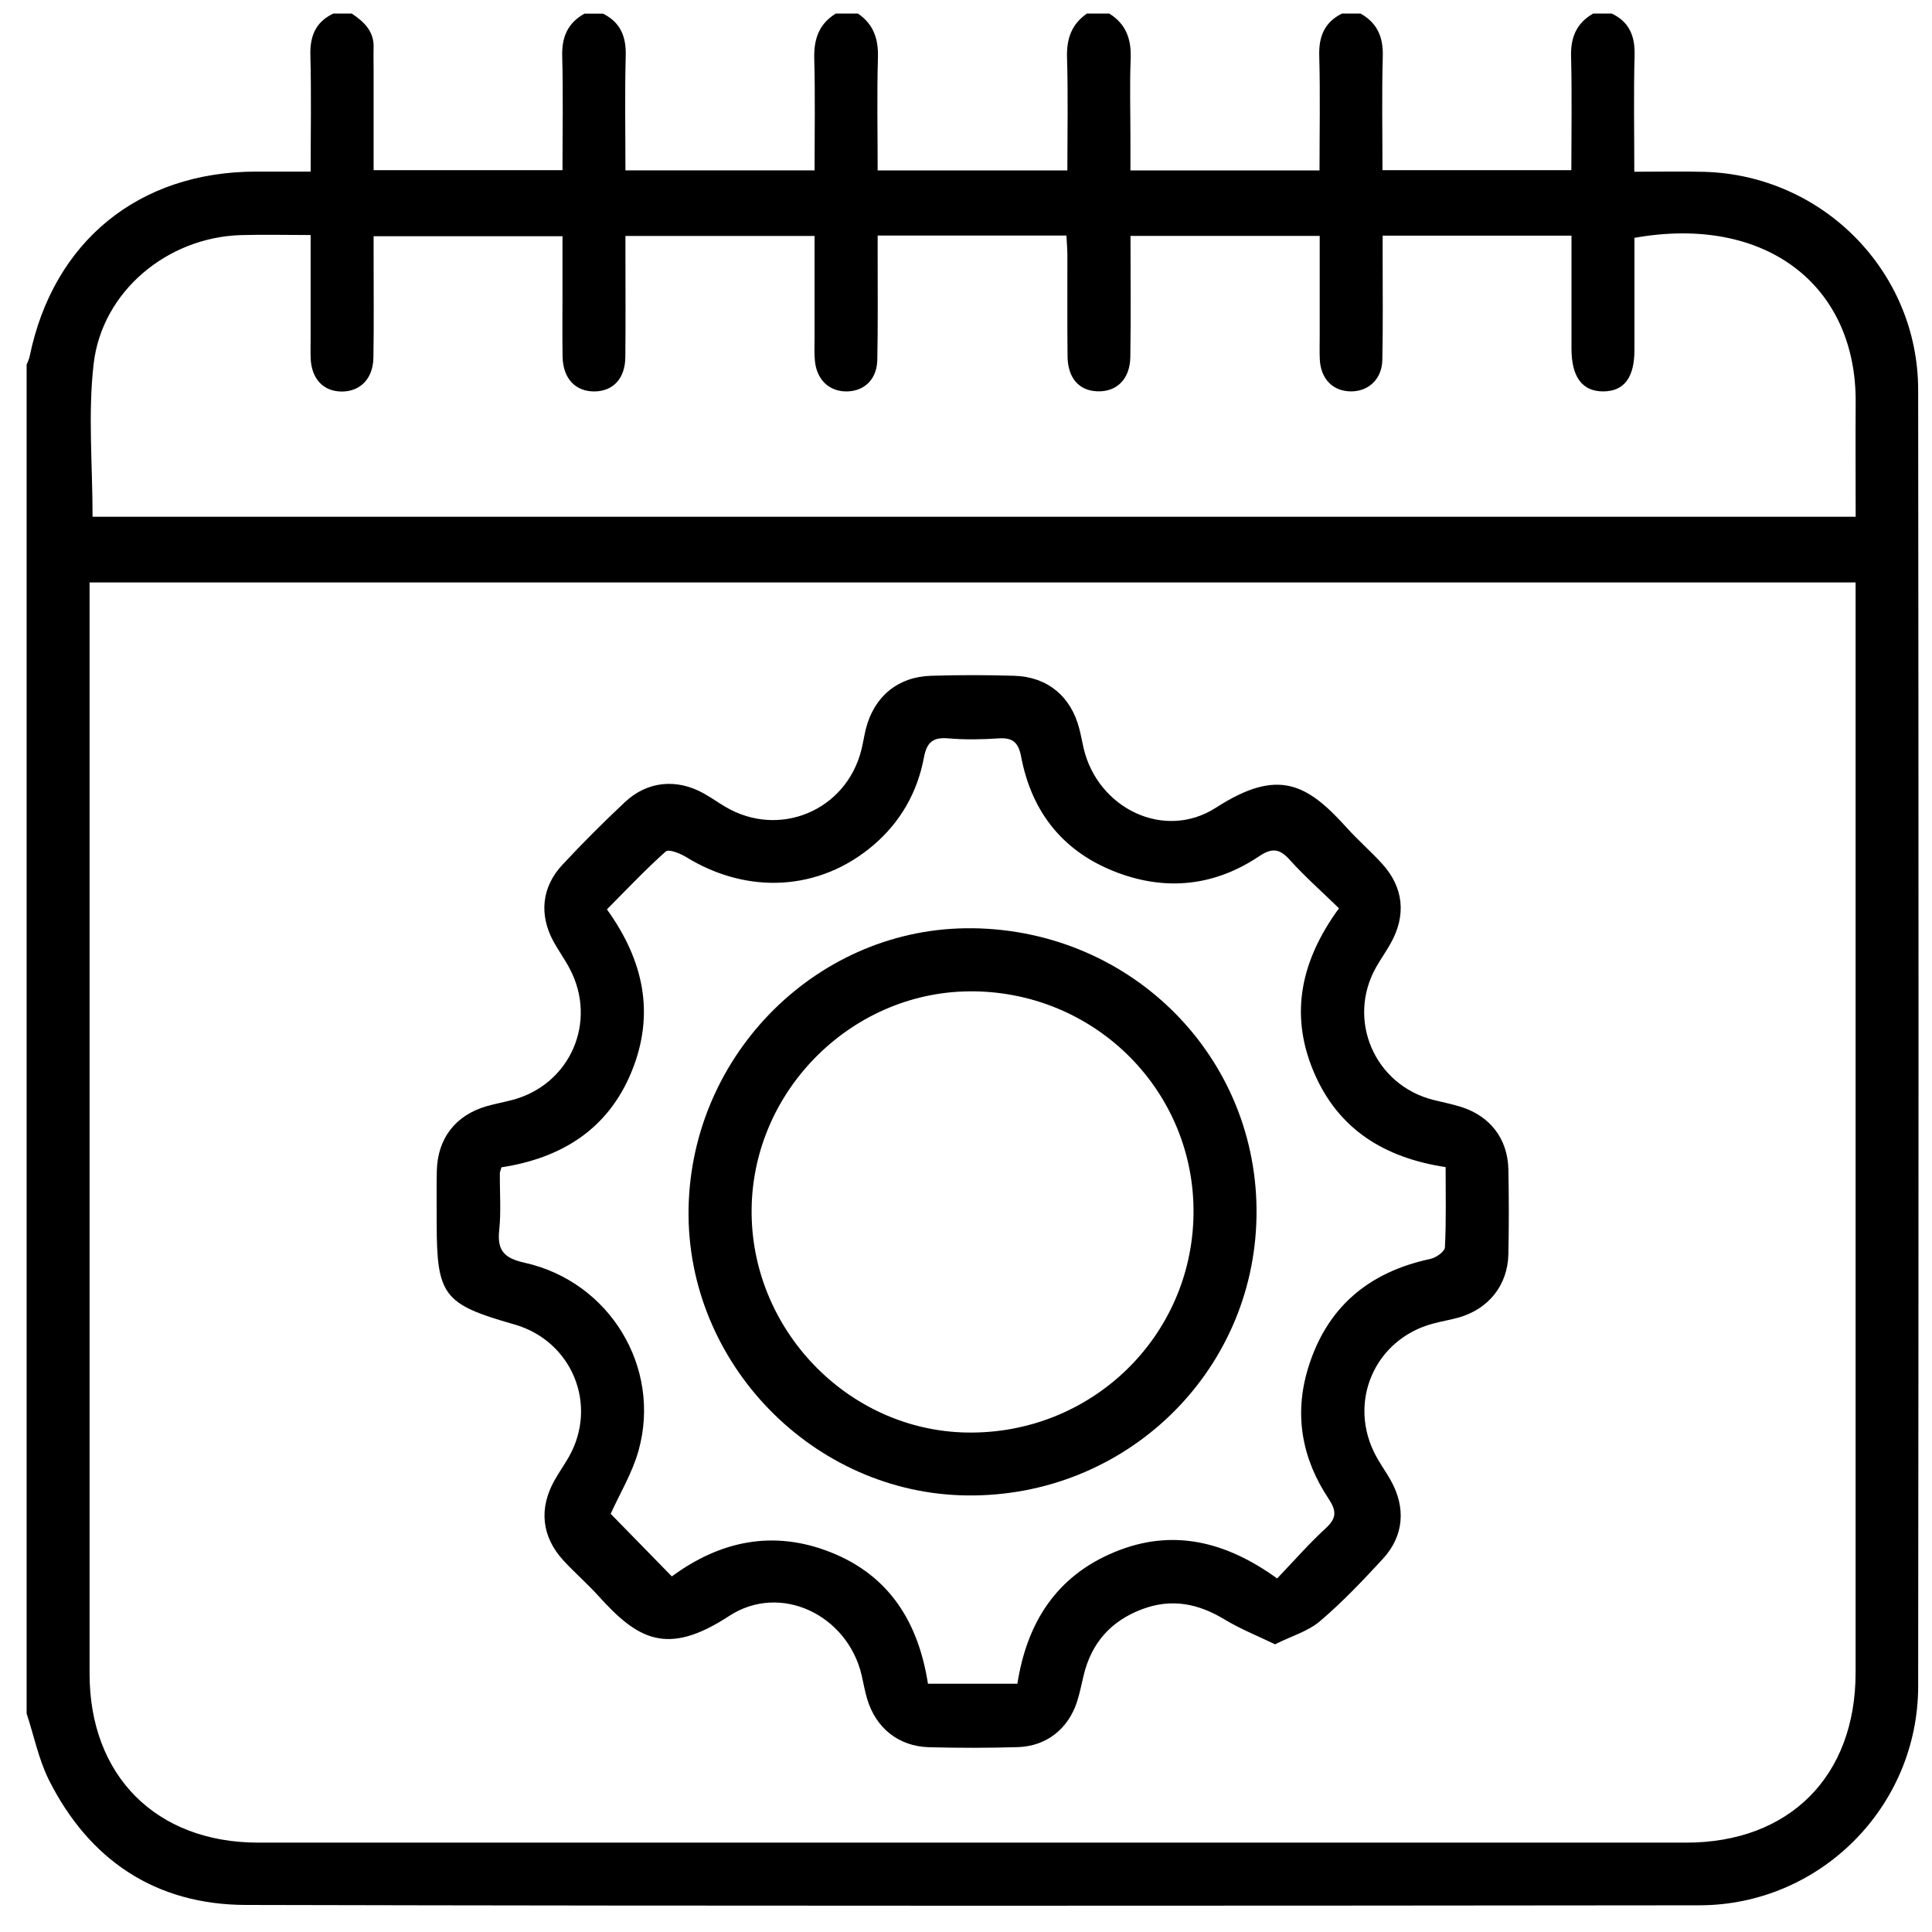 <svg xmlns="http://www.w3.org/2000/svg" width="55" height="55" viewBox="0 0 55 55" fill="none"><path d="M0.758 48.779C0.758 35.98 0.758 23.18 0.758 10.381C0.789 10.3 0.829 10.221 0.846 10.137C1.518 6.875 3.945 4.892 7.279 4.885C7.782 4.885 8.284 4.885 8.844 4.885C8.844 3.742 8.865 2.661 8.836 1.582C8.82 1.033 8.981 0.628 9.488 0.386H10.014C10.358 0.617 10.647 0.882 10.636 1.345C10.63 1.572 10.636 1.8 10.636 2.028C10.636 2.965 10.636 3.904 10.636 4.844H16.013C16.013 3.737 16.034 2.67 16.005 1.603C15.989 1.055 16.162 0.653 16.64 0.388H17.166C17.663 0.636 17.829 1.04 17.813 1.589C17.784 2.668 17.805 3.748 17.805 4.85H23.189C23.189 3.769 23.209 2.72 23.18 1.673C23.165 1.12 23.31 0.683 23.793 0.386H24.424C24.867 0.688 25.009 1.106 24.993 1.638C24.962 2.698 24.985 3.76 24.985 4.851H30.386C30.386 3.759 30.408 2.698 30.376 1.637C30.36 1.104 30.504 0.688 30.945 0.385H31.576C32.058 0.681 32.21 1.12 32.188 1.672C32.158 2.424 32.181 3.177 32.181 3.929C32.181 4.235 32.181 4.54 32.181 4.852H37.564C37.564 3.745 37.586 2.664 37.556 1.586C37.541 1.037 37.705 0.634 38.204 0.385H38.73C39.207 0.652 39.38 1.054 39.365 1.602C39.335 2.68 39.356 3.759 39.356 4.844H44.733C44.733 3.739 44.753 2.671 44.725 1.606C44.711 1.059 44.882 0.656 45.356 0.385H45.881C46.389 0.626 46.549 1.033 46.533 1.584C46.504 2.663 46.525 3.745 46.525 4.889C47.233 4.889 47.877 4.874 48.521 4.892C51.888 4.987 54.602 7.725 54.606 11.099C54.62 23.402 54.62 35.705 54.606 48.007C54.602 51.439 51.808 54.237 48.376 54.24C34.584 54.254 20.791 54.262 6.999 54.23C4.43 54.224 2.531 52.954 1.382 50.651C1.097 50.069 0.964 49.406 0.758 48.779ZM2.55 16.58C2.55 16.822 2.55 17.012 2.55 17.201C2.55 27.351 2.55 37.499 2.55 47.649C2.55 50.555 4.448 52.455 7.352 52.456C20.901 52.456 34.452 52.456 48.001 52.456C50.941 52.456 52.825 50.566 52.825 47.619C52.825 37.47 52.825 27.322 52.825 17.172C52.825 16.984 52.825 16.797 52.825 16.58H2.55ZM2.637 14.711H52.827C52.827 13.601 52.82 12.533 52.827 11.465C52.855 8.109 50.251 6.107 46.529 6.771C46.529 7.83 46.529 8.897 46.529 9.965C46.529 10.747 46.236 11.136 45.65 11.142C45.049 11.149 44.739 10.738 44.737 9.934C44.736 9.111 44.737 8.286 44.737 7.462C44.737 7.208 44.737 6.953 44.737 6.708H39.361C39.361 6.923 39.361 7.112 39.361 7.301C39.361 8.283 39.373 9.264 39.352 10.246C39.341 10.794 38.959 11.146 38.453 11.142C37.943 11.137 37.598 10.786 37.572 10.231C37.562 10.021 37.569 9.811 37.569 9.6C37.569 8.641 37.569 7.683 37.569 6.716H32.183C32.183 7.889 32.196 9.026 32.178 10.163C32.168 10.791 31.794 11.157 31.246 11.14C30.722 11.125 30.4 10.768 30.391 10.152C30.379 9.188 30.389 8.224 30.386 7.26C30.386 7.076 30.368 6.893 30.358 6.706H24.985C24.985 6.92 24.985 7.108 24.985 7.296C24.984 8.279 24.995 9.26 24.975 10.242C24.964 10.784 24.628 11.119 24.142 11.142C23.633 11.165 23.258 10.834 23.2 10.287C23.176 10.061 23.189 9.832 23.189 9.604C23.189 8.646 23.189 7.687 23.189 6.717H17.805C17.805 6.925 17.805 7.098 17.805 7.271C17.805 8.235 17.812 9.199 17.802 10.163C17.797 10.768 17.465 11.13 16.938 11.143C16.39 11.155 16.029 10.782 16.016 10.161C16.005 9.565 16.013 8.969 16.013 8.373C16.013 7.819 16.013 7.264 16.013 6.724H10.636C10.636 6.959 10.636 7.15 10.636 7.343C10.636 8.29 10.646 9.236 10.63 10.183C10.621 10.775 10.261 11.143 9.738 11.146C9.208 11.149 8.865 10.786 8.844 10.196C8.837 9.985 8.843 9.775 8.843 9.565C8.843 8.623 8.843 7.681 8.843 6.691C8.14 6.691 7.497 6.674 6.853 6.693C4.767 6.758 2.907 8.29 2.666 10.357C2.502 11.773 2.635 13.223 2.635 14.714L2.637 14.711Z" fill="black"></path><path d="M36.302 46.812C35.784 46.561 35.3 46.37 34.863 46.104C34.113 45.649 33.351 45.494 32.511 45.812C31.621 46.148 31.07 46.773 30.849 47.695C30.788 47.949 30.738 48.209 30.657 48.457C30.403 49.224 29.783 49.712 28.976 49.737C28.136 49.762 27.294 49.762 26.452 49.74C25.579 49.717 24.929 49.192 24.683 48.354C24.618 48.136 24.581 47.91 24.529 47.689C24.126 45.975 22.219 45.046 20.753 46.006C18.983 47.165 18.148 46.666 17.032 45.429C16.716 45.078 16.355 44.768 16.035 44.418C15.417 43.742 15.336 42.941 15.787 42.14C15.916 41.91 16.069 41.697 16.198 41.468C17.028 39.994 16.291 38.192 14.668 37.711C14.651 37.706 14.634 37.701 14.617 37.696C12.623 37.129 12.431 36.876 12.432 34.811C12.432 34.32 12.425 33.828 12.435 33.338C12.455 32.409 12.965 31.747 13.859 31.49C14.093 31.422 14.335 31.379 14.572 31.317C16.229 30.888 17.021 29.091 16.217 27.573C16.078 27.31 15.902 27.067 15.759 26.807C15.343 26.048 15.417 25.255 16.009 24.62C16.581 24.005 17.178 23.409 17.791 22.834C18.427 22.237 19.258 22.158 20.025 22.582C20.239 22.701 20.44 22.844 20.651 22.969C22.183 23.874 24.084 23.078 24.52 21.353C24.572 21.149 24.601 20.939 24.653 20.737C24.889 19.826 25.561 19.266 26.507 19.238C27.295 19.214 28.085 19.214 28.873 19.238C29.821 19.267 30.485 19.822 30.724 20.74C30.774 20.925 30.805 21.117 30.849 21.303C31.253 23.017 33.149 23.941 34.621 22.99C36.391 21.847 37.216 22.317 38.344 23.569C38.66 23.92 39.02 24.232 39.339 24.581C39.959 25.258 40.041 26.052 39.588 26.858C39.46 27.087 39.307 27.302 39.178 27.529C38.326 29.03 39.131 30.895 40.811 31.314C41.065 31.377 41.324 31.429 41.574 31.505C42.413 31.762 42.922 32.414 42.94 33.288C42.957 34.094 42.957 34.902 42.94 35.707C42.922 36.588 42.373 37.27 41.519 37.509C41.283 37.575 41.04 37.614 40.804 37.678C39.123 38.12 38.342 39.942 39.182 41.468C39.308 41.698 39.463 41.912 39.591 42.141C40.028 42.921 39.968 43.726 39.367 44.377C38.798 44.995 38.215 45.609 37.577 46.152C37.237 46.441 36.766 46.576 36.301 46.808L36.302 46.812ZM28.963 47.932C29.233 46.204 30.064 44.874 31.724 44.186C33.388 43.494 34.908 43.889 36.358 44.935C36.838 44.433 37.265 43.943 37.741 43.506C38.051 43.222 38.053 43.017 37.826 42.672C37.068 41.534 36.834 40.289 37.234 38.963C37.761 37.222 38.954 36.216 40.719 35.839C40.88 35.806 41.128 35.63 41.134 35.51C41.172 34.761 41.154 34.01 41.154 33.225C39.407 32.96 38.086 32.145 37.396 30.506C36.697 28.846 37.05 27.32 38.118 25.857C37.636 25.387 37.15 24.959 36.718 24.48C36.427 24.155 36.212 24.13 35.843 24.377C34.596 25.212 33.236 25.371 31.83 24.849C30.293 24.279 29.375 23.147 29.07 21.544C28.992 21.125 28.82 20.991 28.413 21.021C27.942 21.053 27.464 21.06 26.995 21.02C26.558 20.982 26.383 21.131 26.302 21.566C26.115 22.558 25.634 23.405 24.858 24.065C23.338 25.361 21.29 25.482 19.532 24.398C19.362 24.293 19.036 24.166 18.953 24.239C18.371 24.759 17.834 25.328 17.278 25.888C18.325 27.342 18.651 28.86 17.983 30.5C17.305 32.169 15.955 32.974 14.275 33.231C14.246 33.334 14.23 33.366 14.23 33.4C14.225 33.943 14.268 34.49 14.211 35.028C14.149 35.616 14.37 35.822 14.941 35.949C17.355 36.489 18.835 38.927 18.18 41.289C18 41.936 17.639 42.53 17.385 43.095C17.951 43.674 18.523 44.26 19.126 44.877C20.489 43.874 22.004 43.538 23.648 44.19C25.329 44.856 26.146 46.197 26.417 47.932H28.963Z" fill="black"></path><path d="M27.685 26.425C32.249 26.481 35.843 30.127 35.77 34.629C35.698 39.087 32.032 42.623 27.53 42.572C23.151 42.523 19.536 38.807 19.602 34.423C19.669 29.985 23.321 26.371 27.685 26.426V26.425ZM27.73 28.222C24.317 28.174 21.435 30.995 21.397 34.42C21.359 37.836 24.132 40.72 27.516 40.781C31.052 40.845 33.939 38.061 33.977 34.552C34.013 31.091 31.232 28.27 27.731 28.221L27.73 28.222Z" fill="black"></path></svg>